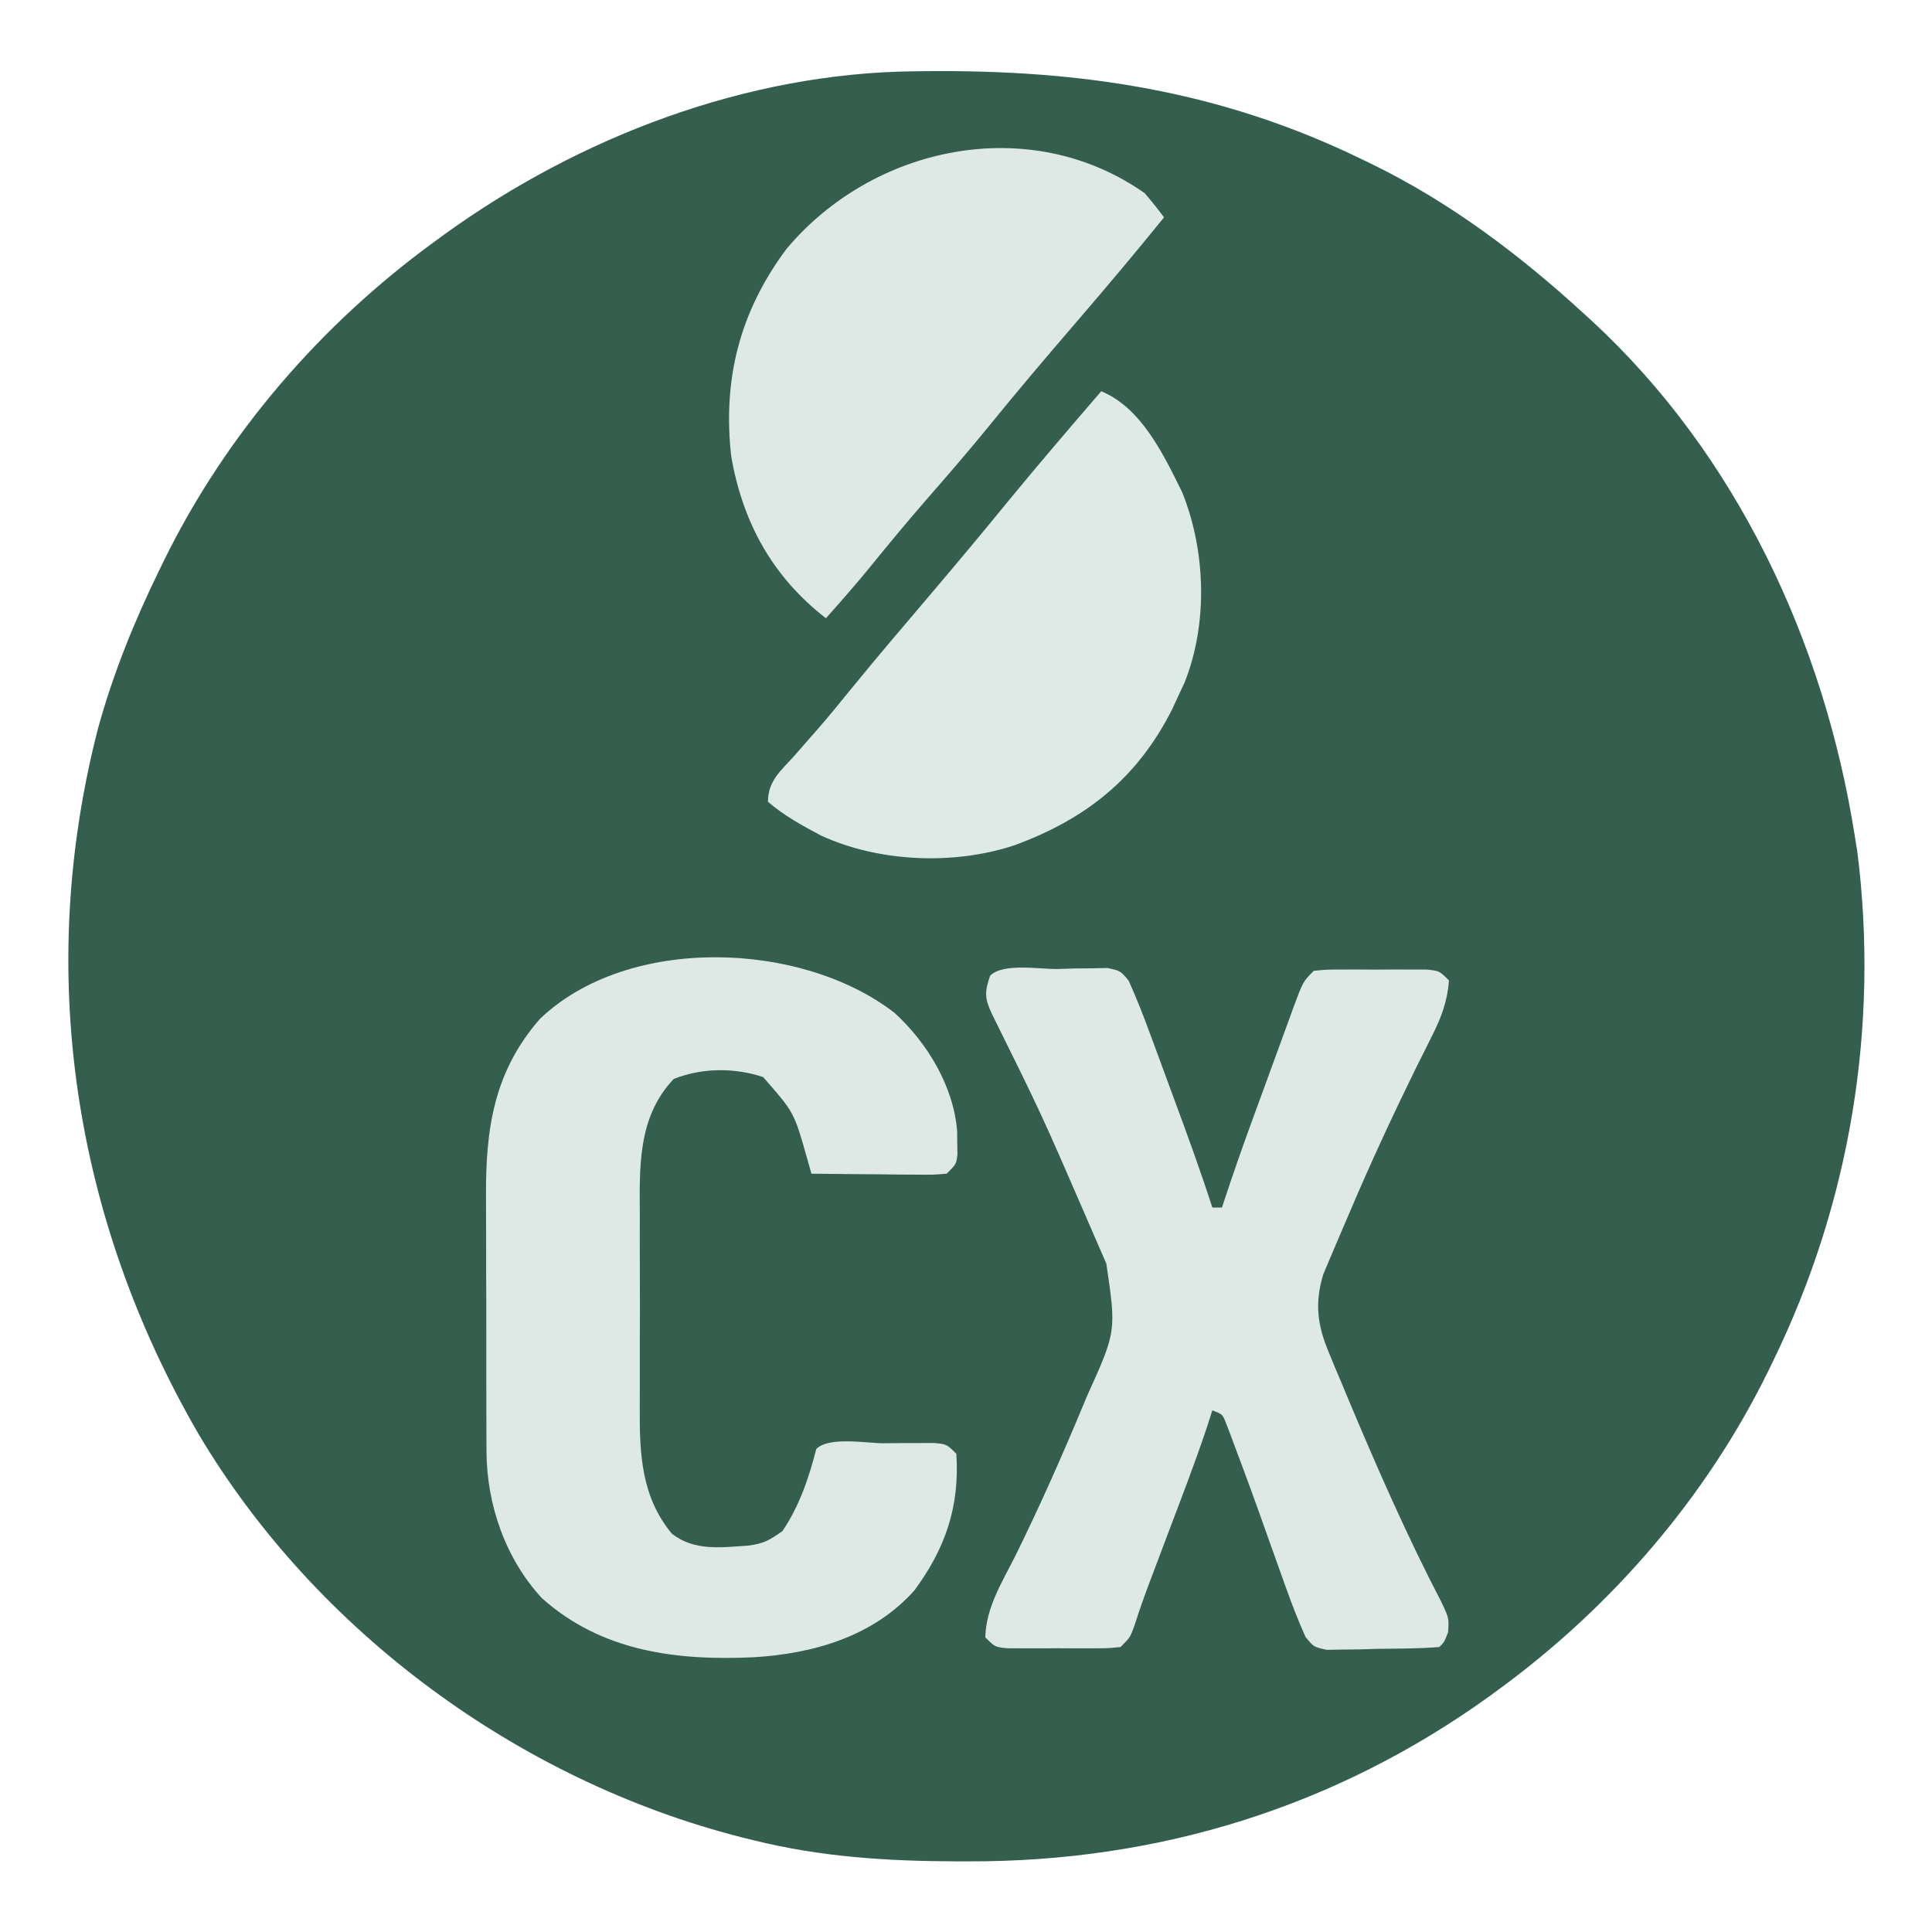 <?xml version="1.0" encoding="UTF-8"?>
<svg version="1.1" xmlns="http://www.w3.org/2000/svg" width="400" height="400">
<path d="M0 0 C0.765 -0.01 1.529 -0.02 2.317 -0.03 C34.569 -0.357 63.584 3.994 92.785 18.238 C93.757 18.706 93.757 18.706 94.748 19.183 C111.038 27.109 125.471 38.026 138.785 50.238 C139.299 50.707 139.813 51.175 140.342 51.658 C170.417 79.426 188.477 118.246 194.785 158.238 C194.971 159.391 195.156 160.543 195.348 161.73 C199.87 197.988 193.806 234.468 177.785 267.238 C177.468 267.891 177.151 268.544 176.825 269.217 C163.935 295.43 144.338 318.066 120.785 335.238 C119.922 335.868 119.922 335.868 119.041 336.511 C87.151 359.435 50.541 370.704 11.41 370.613 C10.09 370.612 10.09 370.612 8.743 370.612 C-5.555 370.571 -19.285 369.704 -33.215 366.238 C-34.519 365.917 -34.519 365.917 -35.849 365.589 C-81.796 353.841 -123.704 323.09 -148.019 282.298 C-174.006 237.556 -181.925 186.322 -168.898 135.969 C-165.755 124.574 -161.401 113.846 -156.215 103.238 C-155.898 102.585 -155.581 101.932 -155.254 101.259 C-142.371 75.059 -122.774 52.385 -99.215 35.238 C-98.222 34.511 -98.222 34.511 -97.208 33.77 C-69.276 13.584 -34.727 0.37 0 0 Z " fill="#345F4F" transform="translate(189.215,14.762)"/>
<path d="M0 0 C1.21 -0.037 2.421 -0.075 3.668 -0.113 C4.827 -0.125 5.986 -0.136 7.18 -0.148 C8.247 -0.168 9.314 -0.188 10.414 -0.208 C13.125 0.375 13.125 0.375 14.807 2.418 C16.39 5.969 17.825 9.552 19.156 13.203 C19.433 13.952 19.711 14.7 19.996 15.471 C20.58 17.05 21.162 18.63 21.741 20.211 C22.618 22.605 23.502 24.996 24.387 27.387 C27.08 34.68 29.738 41.974 32.125 49.375 C32.785 49.375 33.445 49.375 34.125 49.375 C34.393 48.559 34.393 48.559 34.666 47.727 C36.491 42.202 38.413 36.719 40.41 31.254 C40.712 30.428 41.014 29.602 41.325 28.751 C41.957 27.024 42.589 25.297 43.223 23.571 C43.87 21.804 44.515 20.036 45.157 18.267 C46.09 15.698 47.031 13.132 47.973 10.566 C48.259 9.774 48.546 8.981 48.841 8.164 C50.897 2.603 50.897 2.603 53.125 0.375 C55.707 0.116 55.707 0.116 58.938 0.109 C60.095 0.107 61.253 0.104 62.445 0.102 C63.66 0.109 64.874 0.117 66.125 0.125 C67.339 0.117 68.554 0.11 69.805 0.102 C71.541 0.105 71.541 0.105 73.312 0.109 C74.379 0.112 75.445 0.114 76.543 0.116 C79.125 0.375 79.125 0.375 81.125 2.375 C80.787 6.656 79.566 9.972 77.641 13.777 C77.123 14.818 76.606 15.859 76.073 16.931 C75.513 18.047 74.952 19.163 74.375 20.312 C69.556 30.129 64.958 40.014 60.683 50.08 C60.106 51.434 59.525 52.787 58.94 54.138 C58.117 56.04 57.312 57.948 56.512 59.859 C55.819 61.495 55.819 61.495 55.112 63.163 C53.334 68.95 53.82 73.52 56.109 79.051 C56.544 80.114 56.979 81.177 57.427 82.272 C57.905 83.399 58.383 84.526 58.875 85.688 C59.364 86.863 59.852 88.038 60.356 89.249 C66.267 103.328 72.433 117.383 79.484 130.93 C81.125 134.375 81.125 134.375 80.938 137.312 C80.125 139.375 80.125 139.375 79.125 140.375 C74.841 140.712 70.545 140.7 66.25 140.75 C65.04 140.787 63.829 140.825 62.582 140.863 C61.423 140.875 60.264 140.886 59.07 140.898 C58.003 140.918 56.936 140.938 55.836 140.958 C53.125 140.375 53.125 140.375 51.427 138.302 C49.922 134.92 48.578 131.509 47.348 128.02 C47.095 127.318 46.842 126.616 46.582 125.893 C45.779 123.66 44.983 121.424 44.188 119.188 C40.118 107.754 40.118 107.754 35.871 96.387 C35.431 95.239 35.431 95.239 34.982 94.069 C34.24 92.184 34.24 92.184 32.125 91.375 C31.755 92.526 31.385 93.677 31.004 94.863 C28.568 102.172 25.787 109.358 23.062 116.562 C22.246 118.723 21.431 120.883 20.617 123.044 C20.114 124.379 19.61 125.713 19.104 127.047 C18.022 129.917 16.999 132.778 16.08 135.704 C15.125 138.375 15.125 138.375 13.125 140.375 C10.543 140.634 10.543 140.634 7.312 140.641 C6.155 140.643 4.997 140.646 3.805 140.648 C2.59 140.641 1.376 140.633 0.125 140.625 C-1.089 140.633 -2.304 140.64 -3.555 140.648 C-5.291 140.645 -5.291 140.645 -7.062 140.641 C-8.662 140.637 -8.662 140.637 -10.293 140.634 C-12.875 140.375 -12.875 140.375 -14.875 138.375 C-14.756 132.195 -11.335 126.831 -8.625 121.438 C-3.617 111.262 0.958 100.968 5.312 90.5 C5.598 89.815 5.883 89.13 6.178 88.425 C12.251 75.007 12.251 75.007 10.176 60.988 C9.277 58.882 8.363 56.782 7.438 54.688 C6.952 53.566 6.467 52.444 5.967 51.288 C-3.272 29.984 -3.272 29.984 -13.562 9.188 C-15.057 5.985 -15.004 4.669 -13.875 1.375 C-11.201 -1.299 -3.594 0.042 0 0 Z " fill="#DEE9E5" transform="translate(218.875,200.625)"/>
<path d="M0 0 C6.795 6.169 12.313 15.301 12.996 24.613 C13.003 25.384 13.009 26.155 13.016 26.949 C13.03 27.725 13.044 28.501 13.059 29.301 C12.828 31.324 12.828 31.324 10.828 33.324 C8.031 33.551 8.031 33.551 4.508 33.52 C2.623 33.51 2.623 33.51 0.699 33.5 C-1.279 33.475 -1.279 33.475 -3.297 33.449 C-4.637 33.439 -5.977 33.43 -7.316 33.422 C-10.602 33.398 -13.887 33.365 -17.172 33.324 C-17.626 31.719 -17.626 31.719 -18.09 30.082 C-20.753 20.628 -20.753 20.628 -27.172 13.324 C-33.163 11.327 -39.808 11.396 -45.672 13.699 C-53.158 21.56 -52.768 31.829 -52.703 42.043 C-52.706 43.552 -52.71 45.06 -52.715 46.569 C-52.721 49.716 -52.712 52.862 -52.693 56.009 C-52.671 60.017 -52.684 64.024 -52.708 68.032 C-52.722 71.143 -52.717 74.253 -52.707 77.364 C-52.704 78.841 -52.708 80.317 -52.717 81.794 C-52.765 91.376 -52.41 100.213 -46.047 107.887 C-41.313 111.516 -35.901 110.691 -30.172 110.324 C-26.949 109.849 -26.009 109.293 -23.172 107.324 C-19.662 102.088 -17.719 96.385 -16.172 90.324 C-13.526 87.679 -5.798 89.139 -2.234 89.137 C-0.406 89.118 -0.406 89.118 1.459 89.1 C3.202 89.097 3.202 89.097 4.98 89.094 C6.053 89.09 7.125 89.086 8.23 89.081 C10.828 89.324 10.828 89.324 12.828 91.324 C13.548 102.214 10.55 110.972 4.109 119.637 C-4.392 129.147 -16.77 132.703 -29.126 133.441 C-45.059 134.191 -60.636 132.254 -72.984 121.199 C-80.552 113.013 -84.407 101.789 -84.447 90.803 C-84.452 90.087 -84.457 89.371 -84.462 88.632 C-84.476 86.283 -84.475 83.935 -84.473 81.586 C-84.477 79.938 -84.481 78.291 -84.486 76.643 C-84.493 73.196 -84.493 69.749 -84.488 66.302 C-84.482 61.908 -84.499 57.514 -84.522 53.119 C-84.537 49.717 -84.537 46.316 -84.534 42.914 C-84.535 41.295 -84.54 39.676 -84.55 38.057 C-84.627 24.049 -82.948 12.266 -73.426 1.316 C-55.282 -16.111 -19.38 -14.953 0 0 Z " fill="#DEE9E5" transform="translate(185.172,209.676)"/>
<path d="M0 0 C1.385 1.624 2.731 3.284 4 5 C-1.864 12.256 -7.866 19.377 -13.949 26.449 C-20.175 33.688 -26.361 40.959 -32.375 48.375 C-36.538 53.493 -40.854 58.466 -45.189 63.437 C-49.218 68.068 -53.125 72.777 -56.988 77.547 C-59.907 81.106 -62.938 84.563 -66 88 C-77.02 79.454 -83.227 68.24 -85.613 54.457 C-87.401 38.48 -83.839 24.542 -74.188 11.562 C-56.228 -9.874 -23.783 -16.716 0 0 Z " fill="#DEE9E5" transform="translate(237,40)"/>
<path d="M0 0 C8.383 3.465 12.953 13.24 16.773 20.945 C21.645 33.078 22.124 48.102 17.258 60.301 C16.843 61.192 16.428 62.082 16 63 C15.346 64.413 15.346 64.413 14.68 65.855 C7.463 80.151 -3.213 88.632 -18.117 94.055 C-30.626 98.157 -46.065 97.489 -58 92 C-61.873 89.942 -65.671 87.875 -69 85 C-69 80.648 -66.33 78.589 -63.562 75.5 C-62.45 74.231 -61.338 72.962 -60.227 71.691 C-59.675 71.064 -59.124 70.436 -58.556 69.79 C-56.462 67.382 -54.446 64.917 -52.438 62.438 C-46.922 55.65 -41.248 48.998 -35.584 42.334 C-30.102 35.881 -24.671 29.394 -19.324 22.828 C-12.995 15.126 -6.502 7.556 0 0 Z " fill="#DEEAE6" transform="translate(228,81)"/>
</svg>
